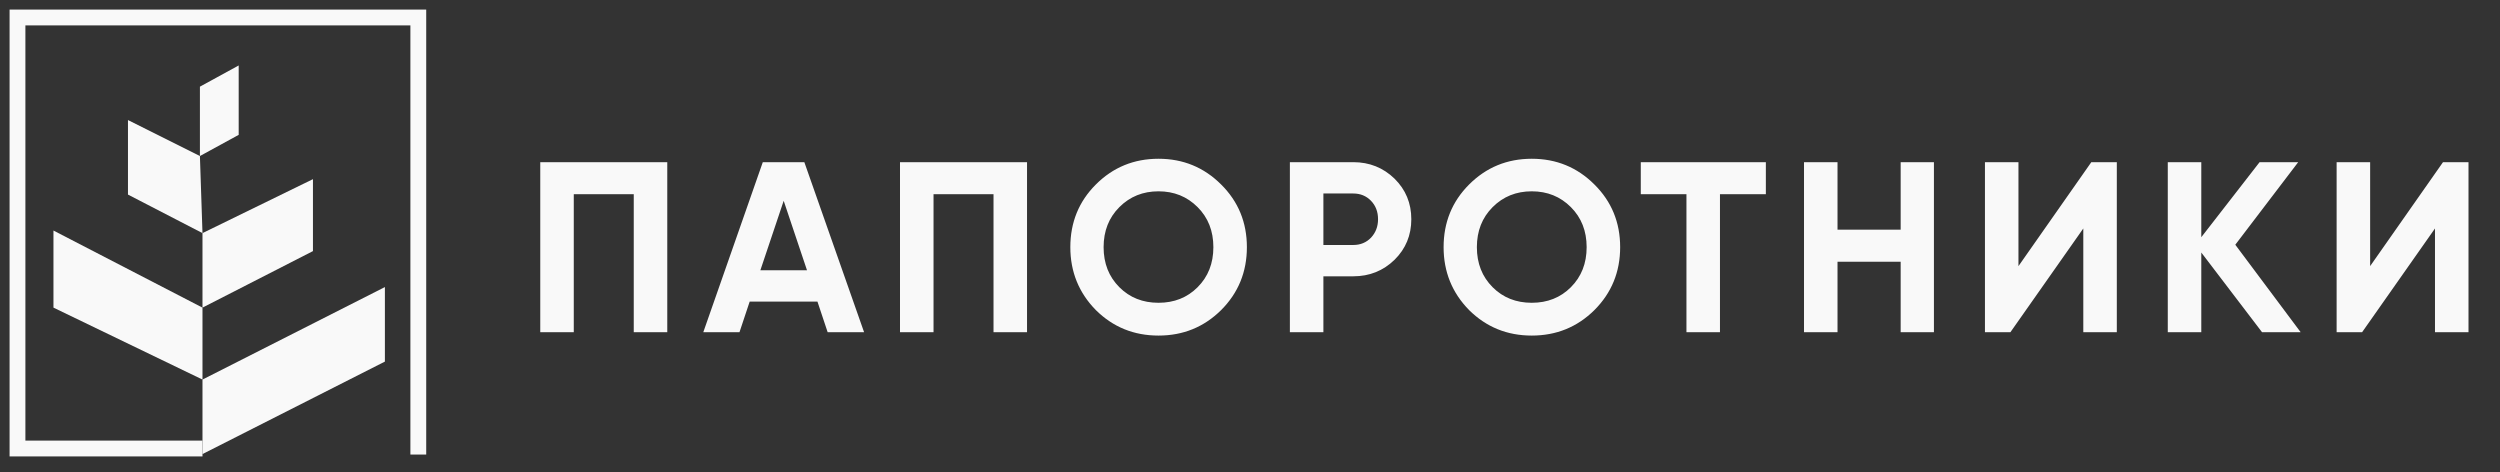 <?xml version="1.0" encoding="UTF-8"?> <svg xmlns="http://www.w3.org/2000/svg" width="143" height="27" viewBox="0 0 143 27" fill="none"><rect x="0" y="0" width="143" height="27" fill="#333333" stroke="none"/> <path fill-rule="evenodd" clip-rule="evenodd" d="M11.582 21.711V25.973L22.016 20.683V16.42L11.582 21.711Z" fill="#F9F9F9"></path> <path fill-rule="evenodd" clip-rule="evenodd" d="M11.582 21.711L3.058 17.596V13.187L11.582 17.596V21.711Z" fill="#F9F9F9"></path> <path fill-rule="evenodd" clip-rule="evenodd" d="M11.582 17.596L17.901 14.363V10.248L11.582 13.334V17.596Z" fill="#F9F9F9"></path> <path fill-rule="evenodd" clip-rule="evenodd" d="M11.582 13.334L7.32 11.13V6.867L11.435 8.925L11.582 13.334Z" fill="#F9F9F9"></path> <path fill-rule="evenodd" clip-rule="evenodd" d="M11.435 8.925L13.653 7.713V3.744L11.435 4.957V8.925Z" fill="#F9F9F9"></path> <path d="M11.582 25.655H1V1H23.927V26" stroke="#F9F9F9" stroke-width="0.905" stroke-miterlimit="22.926"></path> <path d="M30.903 9.276H38.168V19H36.251V11.11H32.82V19H30.903V9.276ZM49.425 19H47.341L46.758 17.25H42.882L42.299 19H40.229L43.632 9.276H46.008L49.425 19ZM44.827 11.485L43.493 15.458H46.16L44.827 11.485ZM51.48 9.276H58.746V19H56.829V11.11H53.398V19H51.48V9.276ZM69.85 17.736C68.868 18.708 67.673 19.195 66.266 19.195C64.858 19.195 63.663 18.708 62.682 17.736C61.709 16.745 61.223 15.546 61.223 14.138C61.223 12.721 61.709 11.526 62.682 10.554C63.663 9.572 64.858 9.081 66.266 9.081C67.673 9.081 68.868 9.572 69.85 10.554C70.831 11.526 71.322 12.721 71.322 14.138C71.322 15.555 70.831 16.754 69.85 17.736ZM64.029 16.43C64.622 17.023 65.367 17.319 66.266 17.319C67.164 17.319 67.91 17.023 68.502 16.43C69.104 15.828 69.405 15.064 69.405 14.138C69.405 13.212 69.104 12.448 68.502 11.846C67.9 11.244 67.155 10.943 66.266 10.943C65.377 10.943 64.631 11.244 64.029 11.846C63.427 12.448 63.126 13.212 63.126 14.138C63.126 15.064 63.427 15.828 64.029 16.43ZM73.781 9.276H77.407C78.333 9.276 79.12 9.591 79.768 10.22C80.407 10.85 80.727 11.623 80.727 12.54C80.727 13.457 80.407 14.23 79.768 14.86C79.12 15.49 78.333 15.805 77.407 15.805H75.698V19H73.781V9.276ZM75.698 14.013H77.407C77.814 14.013 78.152 13.874 78.421 13.596C78.689 13.309 78.824 12.957 78.824 12.54C78.824 12.114 78.689 11.762 78.421 11.485C78.152 11.207 77.814 11.068 77.407 11.068H75.698V14.013ZM91.201 17.736C90.219 18.708 89.024 19.195 87.617 19.195C86.209 19.195 85.014 18.708 84.032 17.736C83.06 16.745 82.574 15.546 82.574 14.138C82.574 12.721 83.06 11.526 84.032 10.554C85.014 9.572 86.209 9.081 87.617 9.081C89.024 9.081 90.219 9.572 91.201 10.554C92.182 11.526 92.673 12.721 92.673 14.138C92.673 15.555 92.182 16.754 91.201 17.736ZM85.38 16.43C85.973 17.023 86.718 17.319 87.617 17.319C88.515 17.319 89.26 17.023 89.853 16.43C90.455 15.828 90.756 15.064 90.756 14.138C90.756 13.212 90.455 12.448 89.853 11.846C89.251 11.244 88.506 10.943 87.617 10.943C86.728 10.943 85.982 11.244 85.38 11.846C84.778 12.448 84.477 13.212 84.477 14.138C84.477 15.064 84.778 15.828 85.38 16.43ZM93.853 9.276H101.007V11.11H98.382V19H96.465V11.11H93.853V9.276ZM108.718 13.138V9.276H110.621V19H108.718V14.971H105.106V19H103.189V9.276H105.106V13.138H108.718ZM121.082 19H119.165V13.068L114.997 19H113.539V9.276H115.456V15.222L119.623 9.276H121.082V19ZM127.859 13.999L131.596 19H129.387L125.914 14.444V19H123.997V9.276H125.914V13.568L129.248 9.276H131.457L127.859 13.999ZM141.198 19H139.281V13.068L135.114 19H133.655V9.276H135.572V15.222L139.74 9.276H141.198V19Z" fill="#F9F9F9"></path> </svg> 